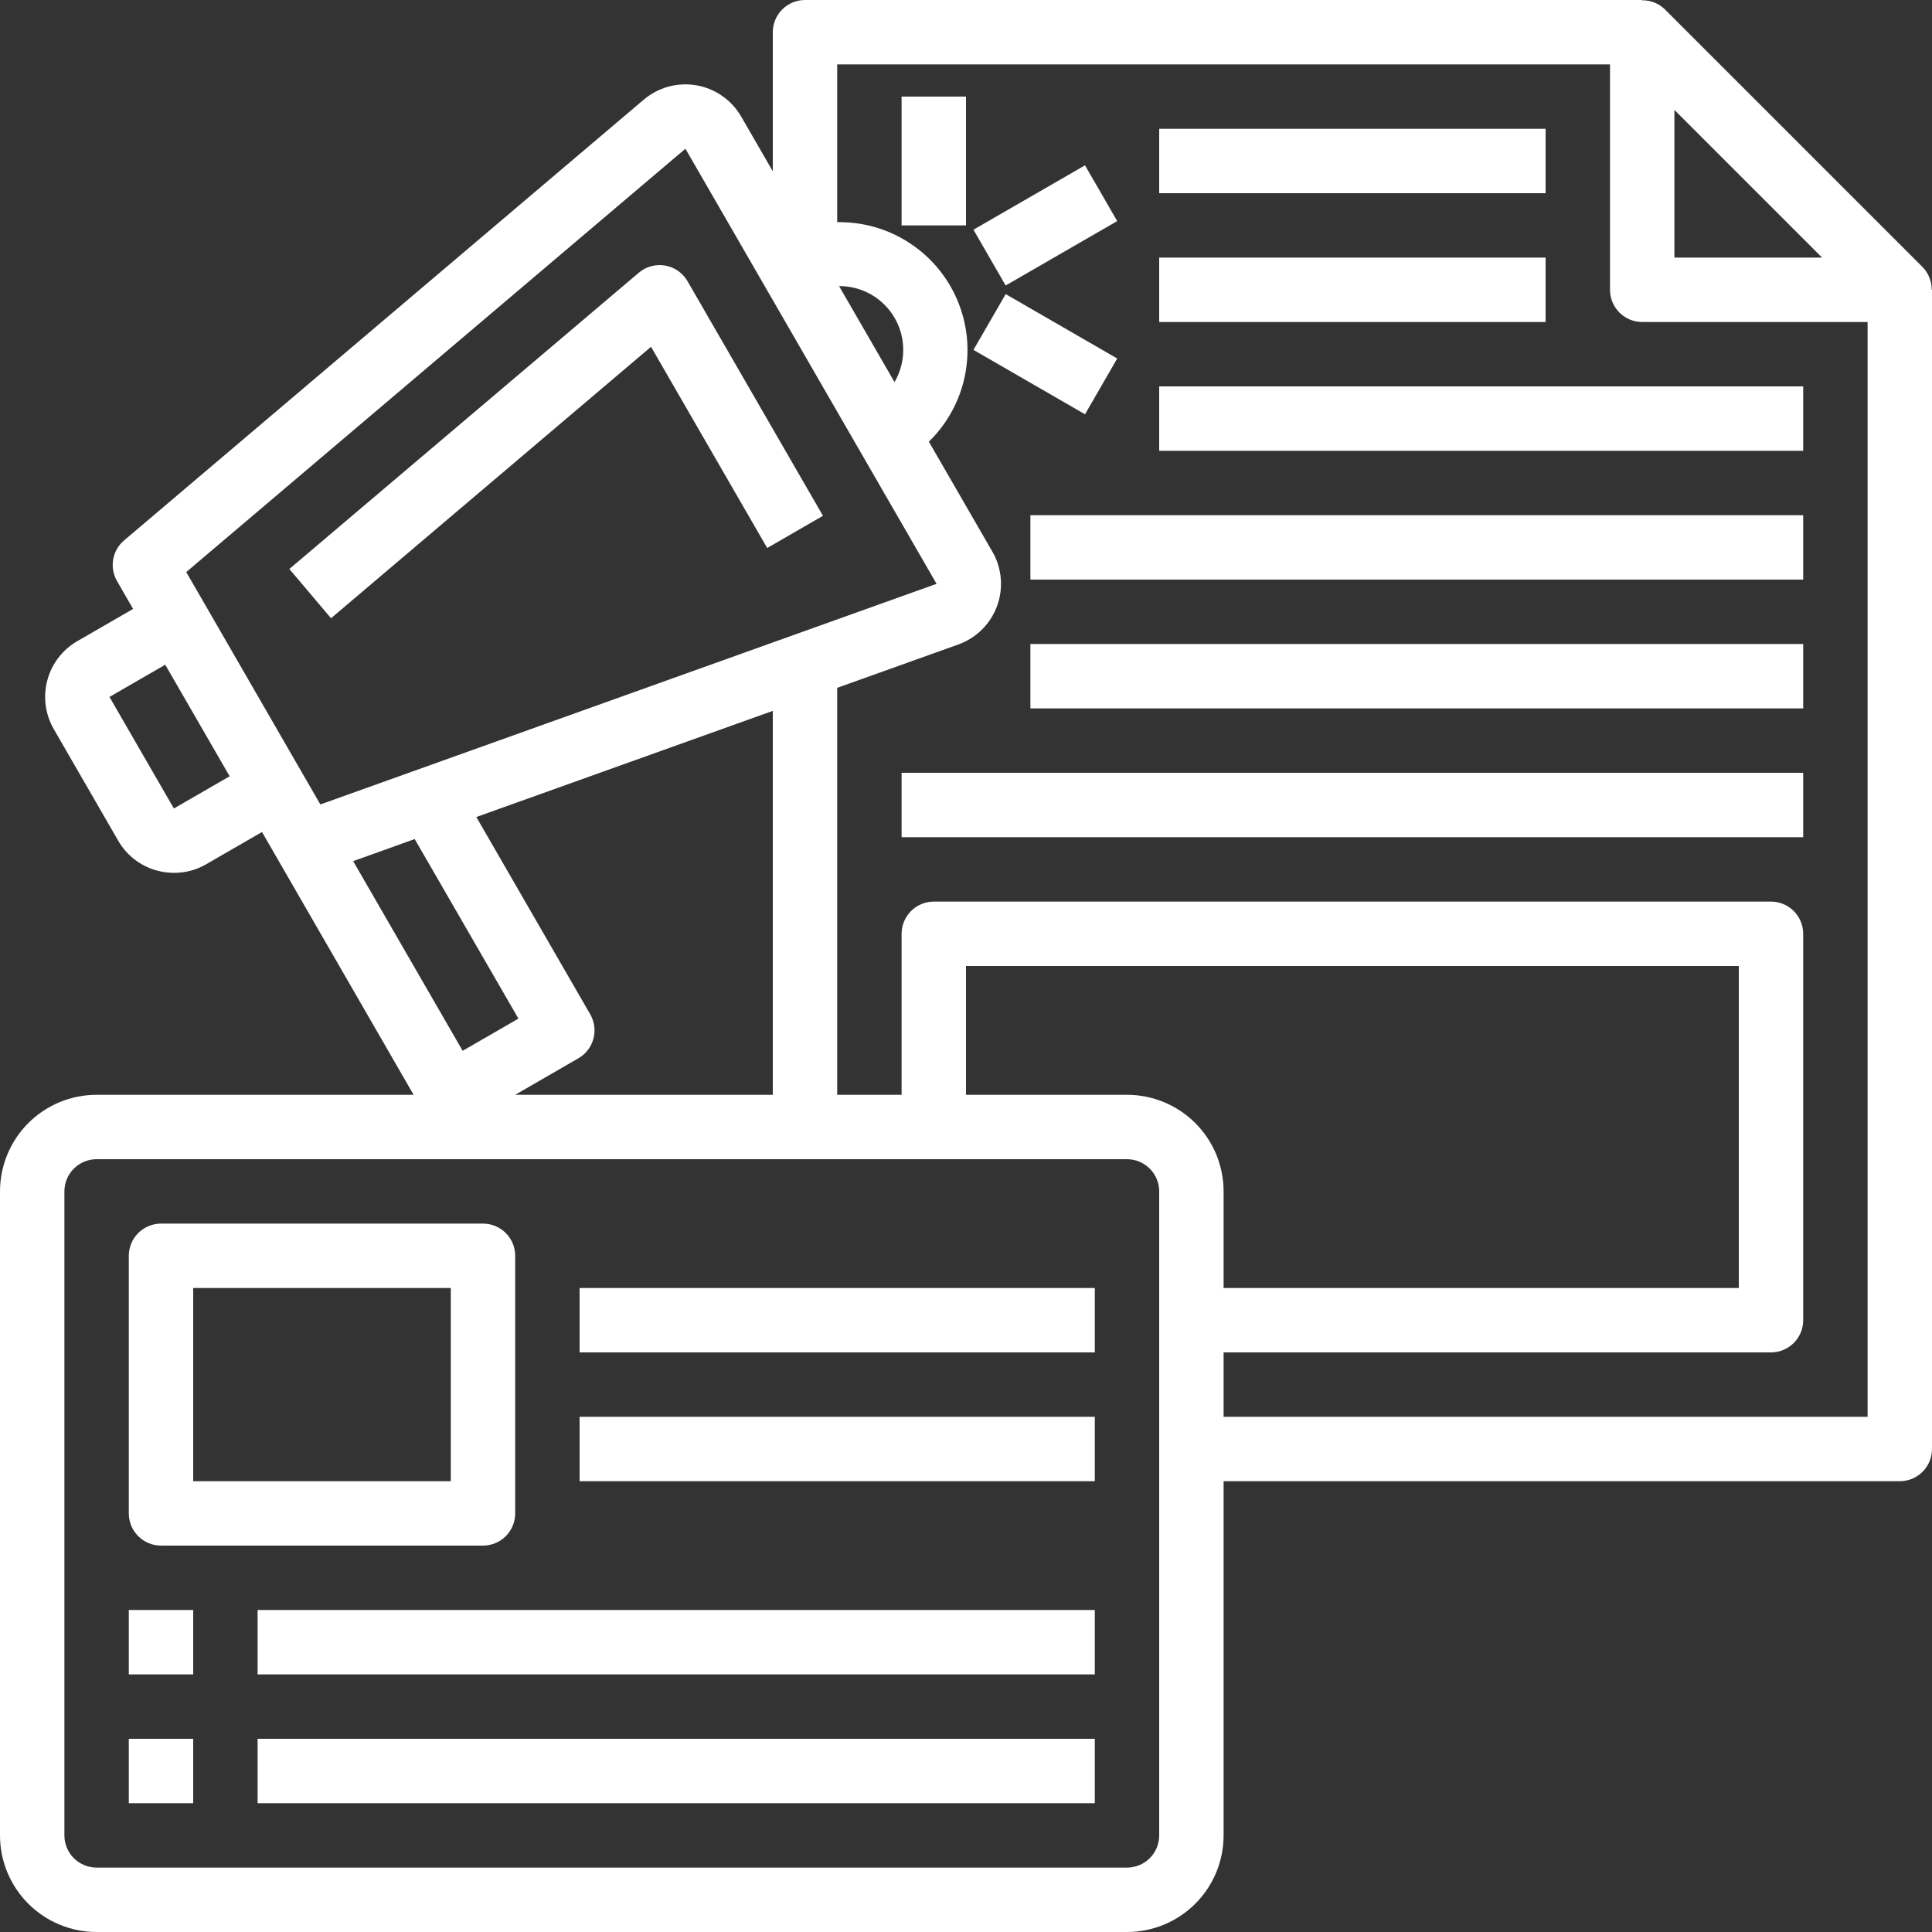 <?xml version="1.0" encoding="UTF-8"?>
<svg xmlns="http://www.w3.org/2000/svg" xmlns:xlink="http://www.w3.org/1999/xlink" width="500" zoomAndPan="magnify" viewBox="0 0 375 375" height="500" preserveAspectRatio="xMidYMid meet" version="1.2">
  <rect x="0" y="0" width="375" height="375" fill="#333333" stroke="none"/>
  <g id="33e9213656">
    <path style=" stroke:none;fill-rule:nonzero;fill:#ffffff;fill-opacity:1;" d="M 374.945 56.25 C 374.949 55.426 374.801 54.629 374.492 53.863 C 374.188 53.102 373.746 52.422 373.168 51.832 L 323.168 1.832 C 322.578 1.254 321.902 0.809 321.137 0.504 C 320.371 0.195 319.574 0.047 318.75 0.055 L 318.75 0 L 156.25 0 C 155.84 0 155.434 0.039 155.031 0.121 C 154.629 0.199 154.238 0.32 153.859 0.477 C 153.48 0.633 153.117 0.824 152.777 1.055 C 152.438 1.281 152.121 1.539 151.832 1.832 C 151.539 2.121 151.281 2.438 151.055 2.777 C 150.824 3.117 150.633 3.48 150.477 3.859 C 150.32 4.238 150.199 4.629 150.121 5.031 C 150.039 5.434 150 5.84 150 6.25 L 150 33.25 L 143.863 22.625 C 143.633 22.23 143.387 21.848 143.113 21.48 C 142.844 21.113 142.555 20.762 142.246 20.426 C 141.938 20.086 141.613 19.77 141.27 19.469 C 140.926 19.168 140.566 18.887 140.191 18.625 C 139.82 18.363 139.43 18.125 139.031 17.906 C 138.629 17.688 138.219 17.492 137.797 17.316 C 137.375 17.145 136.945 16.992 136.508 16.867 C 136.066 16.738 135.625 16.637 135.176 16.559 C 134.723 16.48 134.273 16.43 133.816 16.398 C 133.359 16.371 132.906 16.367 132.449 16.391 C 131.992 16.41 131.539 16.457 131.09 16.527 C 130.637 16.598 130.191 16.695 129.754 16.812 C 129.312 16.934 128.879 17.078 128.453 17.246 C 128.031 17.414 127.617 17.602 127.211 17.816 C 126.809 18.027 126.418 18.262 126.039 18.516 C 125.66 18.773 125.297 19.047 124.949 19.344 L 24.082 104.895 C 23.523 105.367 23.062 105.922 22.699 106.555 C 22.336 107.191 22.094 107.867 21.969 108.59 C 21.844 109.309 21.844 110.031 21.973 110.75 C 22.102 111.473 22.348 112.148 22.711 112.781 L 25.836 118.195 L 15.008 124.445 C 14.297 124.855 13.633 125.332 13.016 125.871 C 12.398 126.414 11.84 127.008 11.34 127.66 C 10.844 128.312 10.41 129.004 10.047 129.742 C 9.688 130.477 9.398 131.242 9.188 132.035 C 8.973 132.828 8.84 133.633 8.789 134.453 C 8.734 135.273 8.762 136.086 8.867 136.902 C 8.977 137.715 9.16 138.512 9.426 139.289 C 9.691 140.062 10.027 140.809 10.438 141.52 L 22.938 163.168 C 23.762 164.605 24.836 165.828 26.148 166.84 C 27.465 167.848 28.922 168.566 30.523 168.992 C 31.594 169.277 32.676 169.418 33.781 169.418 C 36.016 169.422 38.098 168.863 40.031 167.742 L 50.855 161.492 L 80.281 212.5 L 18.75 212.5 C 18.137 212.5 17.523 212.531 16.914 212.59 C 16.301 212.652 15.695 212.742 15.094 212.859 C 14.488 212.98 13.895 213.129 13.309 213.309 C 12.719 213.484 12.141 213.691 11.574 213.926 C 11.008 214.164 10.453 214.426 9.91 214.715 C 9.371 215.004 8.844 215.32 8.332 215.66 C 7.824 216 7.328 216.367 6.855 216.758 C 6.379 217.145 5.926 217.559 5.492 217.992 C 5.059 218.426 4.645 218.879 4.258 219.355 C 3.867 219.828 3.5 220.324 3.16 220.832 C 2.82 221.344 2.504 221.871 2.215 222.41 C 1.926 222.953 1.664 223.508 1.426 224.074 C 1.191 224.641 0.984 225.219 0.809 225.809 C 0.629 226.395 0.48 226.988 0.359 227.594 C 0.242 228.195 0.152 228.801 0.09 229.414 C 0.031 230.023 0 230.637 0 231.25 L 0 356.25 C 0 356.863 0.031 357.477 0.09 358.086 C 0.152 358.699 0.242 359.305 0.359 359.906 C 0.48 360.512 0.629 361.105 0.809 361.691 C 0.984 362.281 1.191 362.859 1.426 363.426 C 1.664 363.992 1.926 364.547 2.215 365.09 C 2.504 365.629 2.82 366.156 3.16 366.668 C 3.5 367.176 3.867 367.672 4.258 368.145 C 4.645 368.621 5.059 369.074 5.492 369.508 C 5.926 369.941 6.379 370.355 6.855 370.742 C 7.328 371.133 7.824 371.5 8.332 371.84 C 8.844 372.18 9.371 372.496 9.91 372.785 C 10.453 373.074 11.008 373.336 11.574 373.574 C 12.141 373.809 12.719 374.016 13.309 374.191 C 13.895 374.371 14.488 374.52 15.094 374.641 C 15.695 374.758 16.301 374.848 16.914 374.91 C 17.523 374.969 18.137 375 18.75 375 L 218.75 375 C 219.363 375 219.977 374.969 220.586 374.91 C 221.199 374.848 221.805 374.758 222.406 374.641 C 223.012 374.52 223.605 374.371 224.191 374.191 C 224.781 374.016 225.359 373.809 225.926 373.574 C 226.492 373.336 227.047 373.074 227.59 372.785 C 228.129 372.496 228.656 372.18 229.168 371.84 C 229.676 371.5 230.172 371.133 230.645 370.742 C 231.121 370.355 231.574 369.941 232.008 369.508 C 232.441 369.074 232.855 368.621 233.242 368.145 C 233.633 367.672 234 367.176 234.34 366.668 C 234.68 366.156 234.996 365.629 235.285 365.09 C 235.574 364.547 235.836 363.992 236.074 363.426 C 236.309 362.859 236.516 362.281 236.691 361.691 C 236.871 361.105 237.02 360.512 237.141 359.906 C 237.258 359.305 237.348 358.699 237.41 358.086 C 237.469 357.477 237.5 356.863 237.5 356.25 L 237.5 287.5 L 368.75 287.5 C 369.16 287.5 369.566 287.461 369.969 287.379 C 370.371 287.301 370.762 287.18 371.141 287.023 C 371.52 286.867 371.883 286.676 372.223 286.445 C 372.562 286.219 372.879 285.961 373.168 285.668 C 373.461 285.379 373.719 285.062 373.945 284.723 C 374.176 284.383 374.367 284.02 374.523 283.641 C 374.68 283.262 374.801 282.871 374.879 282.469 C 374.961 282.066 375 281.66 375 281.25 L 375 56.25 Z M 325 21.336 L 353.664 50 L 325 50 Z M 173.625 74.164 L 162.863 55.531 C 163.957 55.523 165.031 55.66 166.086 55.938 C 167.145 56.215 168.145 56.629 169.094 57.172 C 170.043 57.715 170.902 58.371 171.676 59.145 C 172.453 59.914 173.113 60.773 173.656 61.719 C 174.203 62.664 174.617 63.668 174.902 64.723 C 175.184 65.777 175.32 66.852 175.316 67.945 C 175.316 69.039 175.172 70.113 174.883 71.164 C 174.598 72.219 174.176 73.219 173.625 74.164 Z M 133.039 28.867 L 181.789 113.32 L 62.18 156.145 L 58.539 149.836 L 39.789 117.336 L 36.148 111.039 Z M 80.492 162.863 L 100.625 197.711 L 89.801 203.961 L 68.551 167.145 Z M 33.75 156.926 L 21.25 135.273 L 32.074 129.023 L 44.574 150.676 Z M 112.262 205.414 C 112.617 205.207 112.949 204.969 113.262 204.699 C 113.57 204.43 113.848 204.133 114.098 203.809 C 114.352 203.48 114.566 203.137 114.75 202.766 C 114.93 202.398 115.074 202.016 115.18 201.621 C 115.289 201.223 115.355 200.82 115.383 200.41 C 115.41 200 115.398 199.594 115.344 199.188 C 115.293 198.777 115.199 198.383 115.066 197.992 C 114.938 197.602 114.766 197.23 114.562 196.875 L 92.457 158.582 L 150 137.98 L 150 212.5 L 100 212.5 Z M 225 356.25 C 225 356.66 224.961 357.066 224.879 357.469 C 224.801 357.871 224.68 358.262 224.523 358.641 C 224.367 359.02 224.176 359.383 223.945 359.723 C 223.719 360.062 223.461 360.379 223.168 360.668 C 222.879 360.961 222.562 361.219 222.223 361.445 C 221.883 361.676 221.52 361.867 221.141 362.023 C 220.762 362.18 220.371 362.301 219.969 362.379 C 219.566 362.461 219.16 362.5 218.75 362.5 L 18.75 362.5 C 18.34 362.5 17.934 362.461 17.531 362.379 C 17.129 362.301 16.738 362.18 16.359 362.023 C 15.98 361.867 15.617 361.676 15.277 361.445 C 14.938 361.219 14.621 360.961 14.332 360.668 C 14.039 360.379 13.781 360.062 13.555 359.723 C 13.324 359.383 13.133 359.02 12.977 358.641 C 12.82 358.262 12.699 357.871 12.621 357.469 C 12.539 357.066 12.5 356.66 12.5 356.25 L 12.5 231.25 C 12.5 230.84 12.539 230.434 12.621 230.031 C 12.699 229.629 12.82 229.238 12.977 228.859 C 13.133 228.48 13.324 228.117 13.555 227.777 C 13.781 227.438 14.039 227.121 14.332 226.832 C 14.621 226.539 14.938 226.281 15.277 226.055 C 15.617 225.824 15.98 225.633 16.359 225.477 C 16.738 225.32 17.129 225.199 17.531 225.121 C 17.934 225.039 18.34 225 18.75 225 L 218.75 225 C 219.16 225 219.566 225.039 219.969 225.121 C 220.371 225.199 220.762 225.32 221.141 225.477 C 221.52 225.633 221.883 225.824 222.223 226.055 C 222.562 226.281 222.879 226.539 223.168 226.832 C 223.461 227.121 223.719 227.438 223.945 227.777 C 224.176 228.117 224.367 228.48 224.523 228.859 C 224.68 229.238 224.801 229.629 224.879 230.031 C 224.961 230.434 225 230.84 225 231.25 Z M 218.75 212.5 L 187.5 212.5 L 187.5 187.5 L 337.5 187.5 L 337.5 250 L 237.5 250 L 237.5 231.25 C 237.5 230.637 237.469 230.023 237.41 229.414 C 237.348 228.801 237.258 228.195 237.141 227.594 C 237.02 226.988 236.871 226.395 236.691 225.809 C 236.516 225.219 236.309 224.641 236.074 224.074 C 235.836 223.508 235.574 222.953 235.285 222.41 C 234.996 221.871 234.68 221.344 234.34 220.832 C 234 220.324 233.633 219.828 233.242 219.355 C 232.855 218.879 232.441 218.426 232.008 217.992 C 231.574 217.559 231.121 217.145 230.645 216.758 C 230.172 216.367 229.676 216 229.168 215.66 C 228.656 215.32 228.129 215.004 227.59 214.715 C 227.047 214.426 226.492 214.164 225.926 213.926 C 225.359 213.691 224.781 213.484 224.191 213.309 C 223.605 213.129 223.012 212.98 222.406 212.859 C 221.805 212.742 221.199 212.652 220.586 212.59 C 219.977 212.531 219.363 212.5 218.75 212.5 Z M 237.5 275 L 237.5 262.5 L 343.75 262.5 C 344.16 262.5 344.566 262.461 344.969 262.379 C 345.371 262.301 345.762 262.18 346.141 262.023 C 346.52 261.867 346.883 261.676 347.223 261.445 C 347.562 261.219 347.879 260.961 348.168 260.668 C 348.461 260.379 348.719 260.062 348.945 259.723 C 349.176 259.383 349.367 259.02 349.523 258.641 C 349.68 258.262 349.801 257.871 349.879 257.469 C 349.961 257.066 350 256.66 350 256.25 L 350 181.25 C 350 180.84 349.961 180.434 349.879 180.031 C 349.801 179.629 349.68 179.238 349.523 178.859 C 349.367 178.48 349.176 178.117 348.945 177.777 C 348.719 177.438 348.461 177.121 348.168 176.832 C 347.879 176.539 347.562 176.281 347.223 176.055 C 346.883 175.824 346.52 175.633 346.141 175.477 C 345.762 175.32 345.371 175.199 344.969 175.121 C 344.566 175.039 344.16 175 343.75 175 L 181.25 175 C 180.84 175 180.434 175.039 180.031 175.121 C 179.629 175.199 179.238 175.32 178.859 175.477 C 178.48 175.633 178.117 175.824 177.777 176.055 C 177.438 176.281 177.121 176.539 176.832 176.832 C 176.539 177.121 176.281 177.438 176.055 177.777 C 175.824 178.117 175.633 178.48 175.477 178.859 C 175.32 179.238 175.199 179.629 175.121 180.031 C 175.039 180.434 175 180.84 175 181.25 L 175 212.5 L 162.5 212.5 L 162.5 133.508 L 186.008 125.094 C 186.438 124.941 186.855 124.762 187.266 124.562 C 187.676 124.363 188.074 124.141 188.461 123.898 C 188.848 123.656 189.219 123.391 189.574 123.105 C 189.934 122.824 190.273 122.52 190.598 122.199 C 190.922 121.879 191.227 121.539 191.512 121.184 C 191.801 120.828 192.066 120.461 192.312 120.078 C 192.559 119.691 192.785 119.297 192.988 118.887 C 193.191 118.477 193.371 118.059 193.527 117.633 C 193.684 117.203 193.82 116.766 193.93 116.324 C 194.039 115.883 194.121 115.434 194.184 114.98 C 194.242 114.527 194.277 114.074 194.289 113.617 C 194.301 113.164 194.285 112.707 194.246 112.254 C 194.207 111.797 194.145 111.348 194.055 110.898 C 193.969 110.449 193.855 110.008 193.719 109.574 C 193.582 109.141 193.422 108.711 193.238 108.293 C 193.055 107.875 192.848 107.469 192.617 107.074 L 180.293 85.73 C 181.18 84.867 181.996 83.941 182.742 82.957 C 183.492 81.973 184.16 80.934 184.754 79.848 C 185.348 78.762 185.855 77.641 186.281 76.477 C 186.707 75.316 187.043 74.129 187.289 72.914 C 187.535 71.703 187.691 70.48 187.758 69.242 C 187.82 68.008 187.793 66.773 187.672 65.543 C 187.555 64.312 187.344 63.094 187.039 61.895 C 186.738 60.695 186.348 59.523 185.871 58.383 C 185.395 57.242 184.836 56.141 184.195 55.082 C 183.555 54.023 182.836 53.02 182.047 52.07 C 181.254 51.117 180.398 50.23 179.473 49.406 C 178.551 48.586 177.57 47.836 176.531 47.16 C 175.496 46.484 174.418 45.887 173.293 45.371 C 172.164 44.859 171.008 44.43 169.82 44.086 C 168.629 43.746 167.422 43.492 166.195 43.332 C 164.969 43.172 163.738 43.102 162.5 43.125 L 162.5 12.5 L 312.5 12.5 L 312.5 56.25 C 312.5 56.66 312.539 57.066 312.621 57.469 C 312.699 57.871 312.82 58.262 312.977 58.641 C 313.133 59.02 313.324 59.383 313.555 59.723 C 313.781 60.062 314.039 60.379 314.332 60.668 C 314.621 60.961 314.938 61.219 315.277 61.445 C 315.617 61.676 315.98 61.867 316.359 62.023 C 316.738 62.18 317.129 62.301 317.531 62.379 C 317.934 62.461 318.34 62.5 318.75 62.5 L 362.5 62.5 L 362.5 275 Z M 237.5 275 "></path>
    <path style=" stroke:none;fill-rule:nonzero;fill:#ffffff;fill-opacity:1;" d="M 200 125 L 350 125 L 350 137.5 L 200 137.5 Z M 200 125 "></path>
    <path style=" stroke:none;fill-rule:nonzero;fill:#ffffff;fill-opacity:1;" d="M 200 100 L 350 100 L 350 112.5 L 200 112.5 Z M 200 100 "></path>
    <path style=" stroke:none;fill-rule:nonzero;fill:#ffffff;fill-opacity:1;" d="M 225 75 L 350 75 L 350 87.5 L 225 87.5 Z M 225 75 "></path>
    <path style=" stroke:none;fill-rule:nonzero;fill:#ffffff;fill-opacity:1;" d="M 225 50 L 300 50 L 300 62.5 L 225 62.5 Z M 225 50 "></path>
    <path style=" stroke:none;fill-rule:nonzero;fill:#ffffff;fill-opacity:1;" d="M 225 25 L 300 25 L 300 37.5 L 225 37.5 Z M 225 25 "></path>
    <path style=" stroke:none;fill-rule:nonzero;fill:#ffffff;fill-opacity:1;" d="M 31.25 300 L 93.75 300 C 94.16 300 94.566 299.961 94.969 299.879 C 95.371 299.801 95.762 299.68 96.141 299.523 C 96.52 299.367 96.883 299.176 97.223 298.945 C 97.562 298.719 97.879 298.461 98.168 298.168 C 98.461 297.879 98.719 297.562 98.945 297.223 C 99.176 296.883 99.367 296.52 99.523 296.141 C 99.68 295.762 99.801 295.371 99.879 294.969 C 99.961 294.566 100 294.16 100 293.75 L 100 243.75 C 100 243.34 99.961 242.934 99.879 242.531 C 99.801 242.129 99.68 241.738 99.523 241.359 C 99.367 240.98 99.176 240.617 98.945 240.277 C 98.719 239.938 98.461 239.621 98.168 239.332 C 97.879 239.039 97.562 238.781 97.223 238.555 C 96.883 238.324 96.52 238.133 96.141 237.977 C 95.762 237.82 95.371 237.699 94.969 237.621 C 94.566 237.539 94.16 237.5 93.75 237.5 L 31.25 237.5 C 30.84 237.5 30.434 237.539 30.031 237.621 C 29.629 237.699 29.238 237.82 28.859 237.977 C 28.48 238.133 28.117 238.324 27.777 238.555 C 27.438 238.781 27.121 239.039 26.832 239.332 C 26.539 239.621 26.281 239.938 26.055 240.277 C 25.824 240.617 25.633 240.98 25.477 241.359 C 25.32 241.738 25.199 242.129 25.121 242.531 C 25.039 242.934 25 243.34 25 243.75 L 25 293.75 C 25 294.16 25.039 294.566 25.121 294.969 C 25.199 295.371 25.32 295.762 25.477 296.141 C 25.633 296.52 25.824 296.883 26.055 297.223 C 26.281 297.562 26.539 297.879 26.832 298.168 C 27.121 298.461 27.438 298.719 27.777 298.945 C 28.117 299.176 28.48 299.367 28.859 299.523 C 29.238 299.68 29.629 299.801 30.031 299.879 C 30.434 299.961 30.84 300 31.25 300 Z M 37.5 250 L 87.5 250 L 87.5 287.5 L 37.5 287.5 Z M 37.5 250 "></path>
    <path style=" stroke:none;fill-rule:nonzero;fill:#ffffff;fill-opacity:1;" d="M 25 337.5 L 37.5 337.5 L 37.5 350 L 25 350 Z M 25 337.5 "></path>
    <path style=" stroke:none;fill-rule:nonzero;fill:#ffffff;fill-opacity:1;" d="M 50 337.5 L 212.5 337.5 L 212.5 350 L 50 350 Z M 50 337.5 "></path>
    <path style=" stroke:none;fill-rule:nonzero;fill:#ffffff;fill-opacity:1;" d="M 25 312.5 L 37.5 312.5 L 37.5 325 L 25 325 Z M 25 312.5 "></path>
    <path style=" stroke:none;fill-rule:nonzero;fill:#ffffff;fill-opacity:1;" d="M 50 312.5 L 212.5 312.5 L 212.5 325 L 50 325 Z M 50 312.5 "></path>
    <path style=" stroke:none;fill-rule:nonzero;fill:#ffffff;fill-opacity:1;" d="M 112.5 275 L 212.5 275 L 212.5 287.5 L 112.5 287.5 Z M 112.5 275 "></path>
    <path style=" stroke:none;fill-rule:nonzero;fill:#ffffff;fill-opacity:1;" d="M 112.5 250 L 212.5 250 L 212.5 262.5 L 112.5 262.5 Z M 112.5 250 "></path>
    <path style=" stroke:none;fill-rule:nonzero;fill:#ffffff;fill-opacity:1;" d="M 175 150 L 350 150 L 350 162.5 L 175 162.5 Z M 175 150 "></path>
    <path style=" stroke:none;fill-rule:nonzero;fill:#ffffff;fill-opacity:1;" d="M 126.363 67.312 L 148.914 106.367 L 159.738 100.117 L 133.445 54.574 C 133.215 54.18 132.945 53.812 132.637 53.477 C 132.328 53.137 131.984 52.84 131.609 52.578 C 131.234 52.312 130.832 52.098 130.41 51.922 C 129.988 51.746 129.551 51.621 129.098 51.543 C 128.648 51.465 128.195 51.438 127.738 51.461 C 127.277 51.48 126.828 51.551 126.387 51.672 C 125.945 51.793 125.523 51.961 125.117 52.172 C 124.715 52.387 124.336 52.641 123.988 52.938 L 56.164 110.438 L 64.25 120 Z M 126.363 67.312 "></path>
    <path style=" stroke:none;fill-rule:nonzero;fill:#ffffff;fill-opacity:1;" d="M 175 18.75 L 187.5 18.75 L 187.5 43.75 L 175 43.75 Z M 175 18.75 "></path>
    <path style=" stroke:none;fill-rule:nonzero;fill:#ffffff;fill-opacity:1;" d="M 188.945 44.586 L 210.598 32.09 L 216.848 42.914 L 195.195 55.414 Z M 188.945 44.586 "></path>
    <path style=" stroke:none;fill-rule:nonzero;fill:#ffffff;fill-opacity:1;" d="M 188.949 67.914 L 195.199 57.086 L 216.852 69.586 L 210.602 80.414 Z M 188.949 67.914 "></path>
  </g>
</svg>
